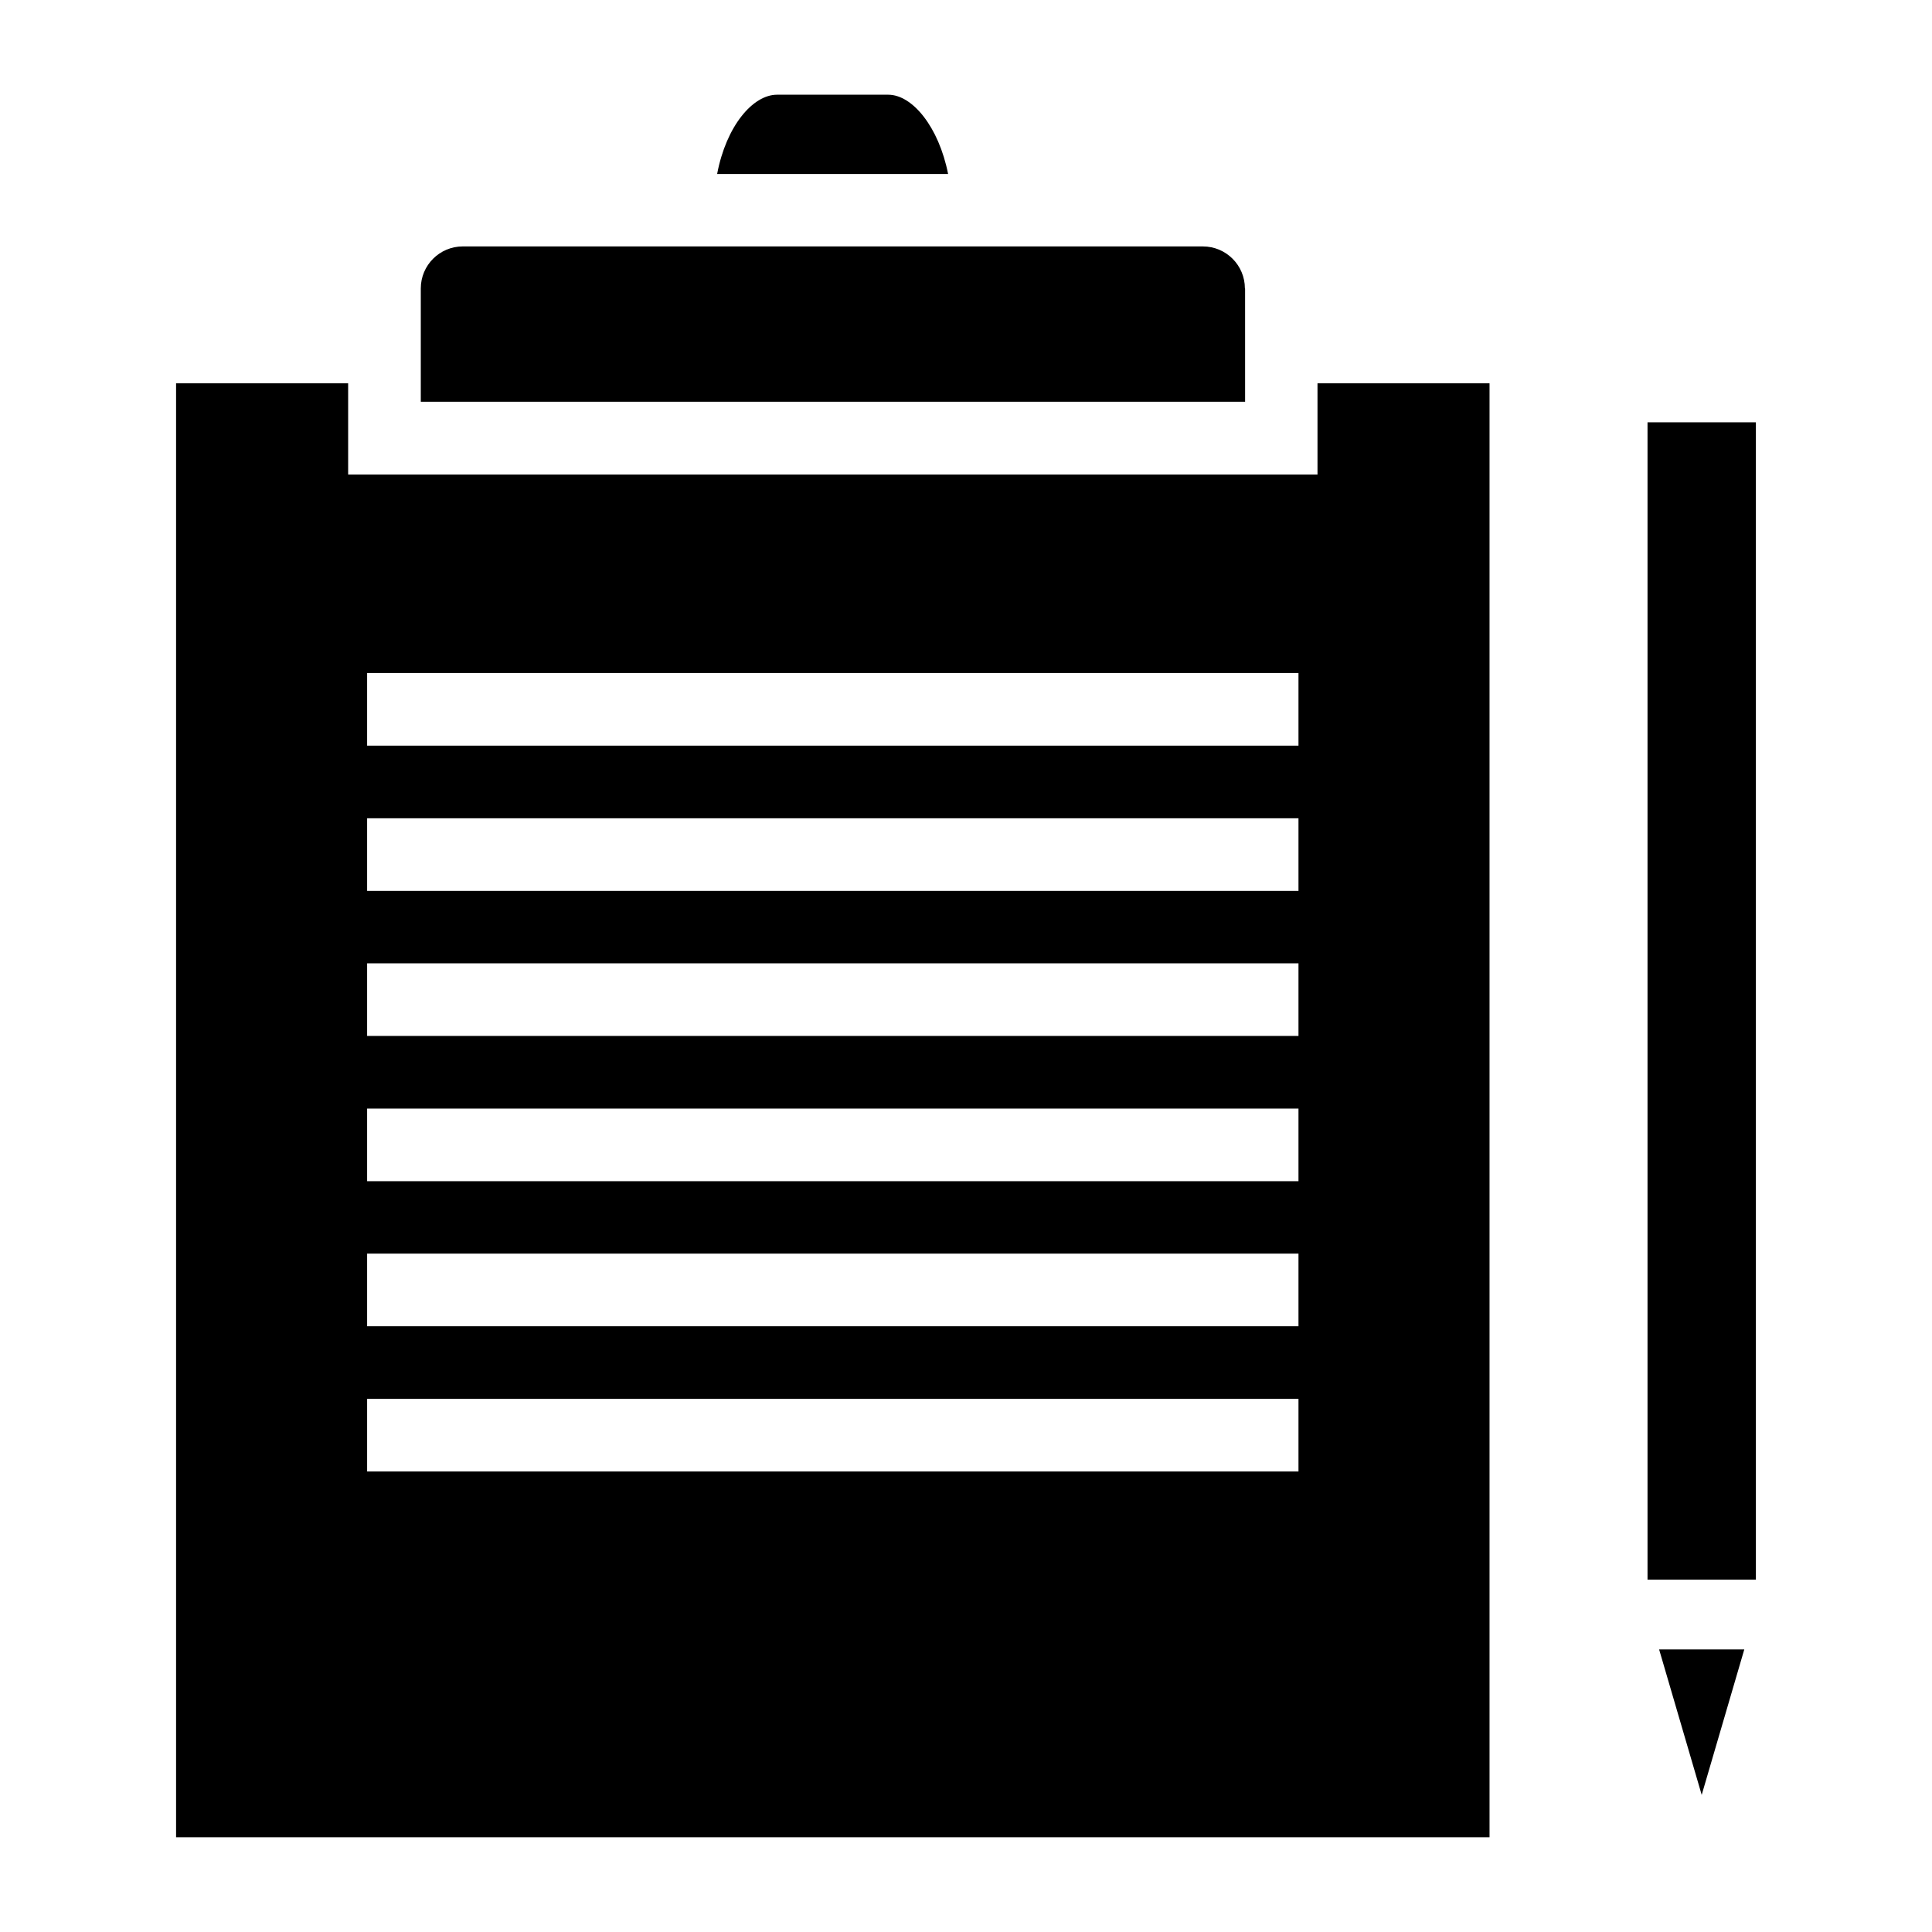 <?xml version="1.0" encoding="UTF-8"?>
<!-- Uploaded to: ICON Repo, www.svgrepo.com, Generator: ICON Repo Mixer Tools -->
<svg fill="#000000" width="800px" height="800px" version="1.1" viewBox="144 144 512 512" xmlns="http://www.w3.org/2000/svg">
 <g>
  <path d="m580.61 255.91h28.719v306.72h-28.719zm14.359 363.75-11.285-38.543h22.57z"/>
  <path d="m473.91 220.44c0-6.144-4.988-11.133-11.133-11.133l-196.13-0.004c-6.144 0-11.133 4.988-11.133 11.133v30.027h218.45l-0.004-30.023z"/>
  <path d="m379.39 169.1h-29.473c-6.398 0-13.453 8.262-15.871 21.008h61.211c-2.469-12.492-9.469-21.008-15.867-21.008z"/>
  <path d="m493.15 245.58v24.184h-256.89v-24.184h-45.598v385.31h348.08v-385.31zm-5.039 288.38h-246.82v-19.246h246.82zm0-38.492h-246.82v-19.246h246.82zm0-38.438h-246.82v-19.246h246.82zm0-38.492h-246.82v-19.246h246.82zm0-38.441h-246.82v-19.246h246.82zm0-38.492h-246.82v-19.246h246.82z"/>
 </g>
</svg>
